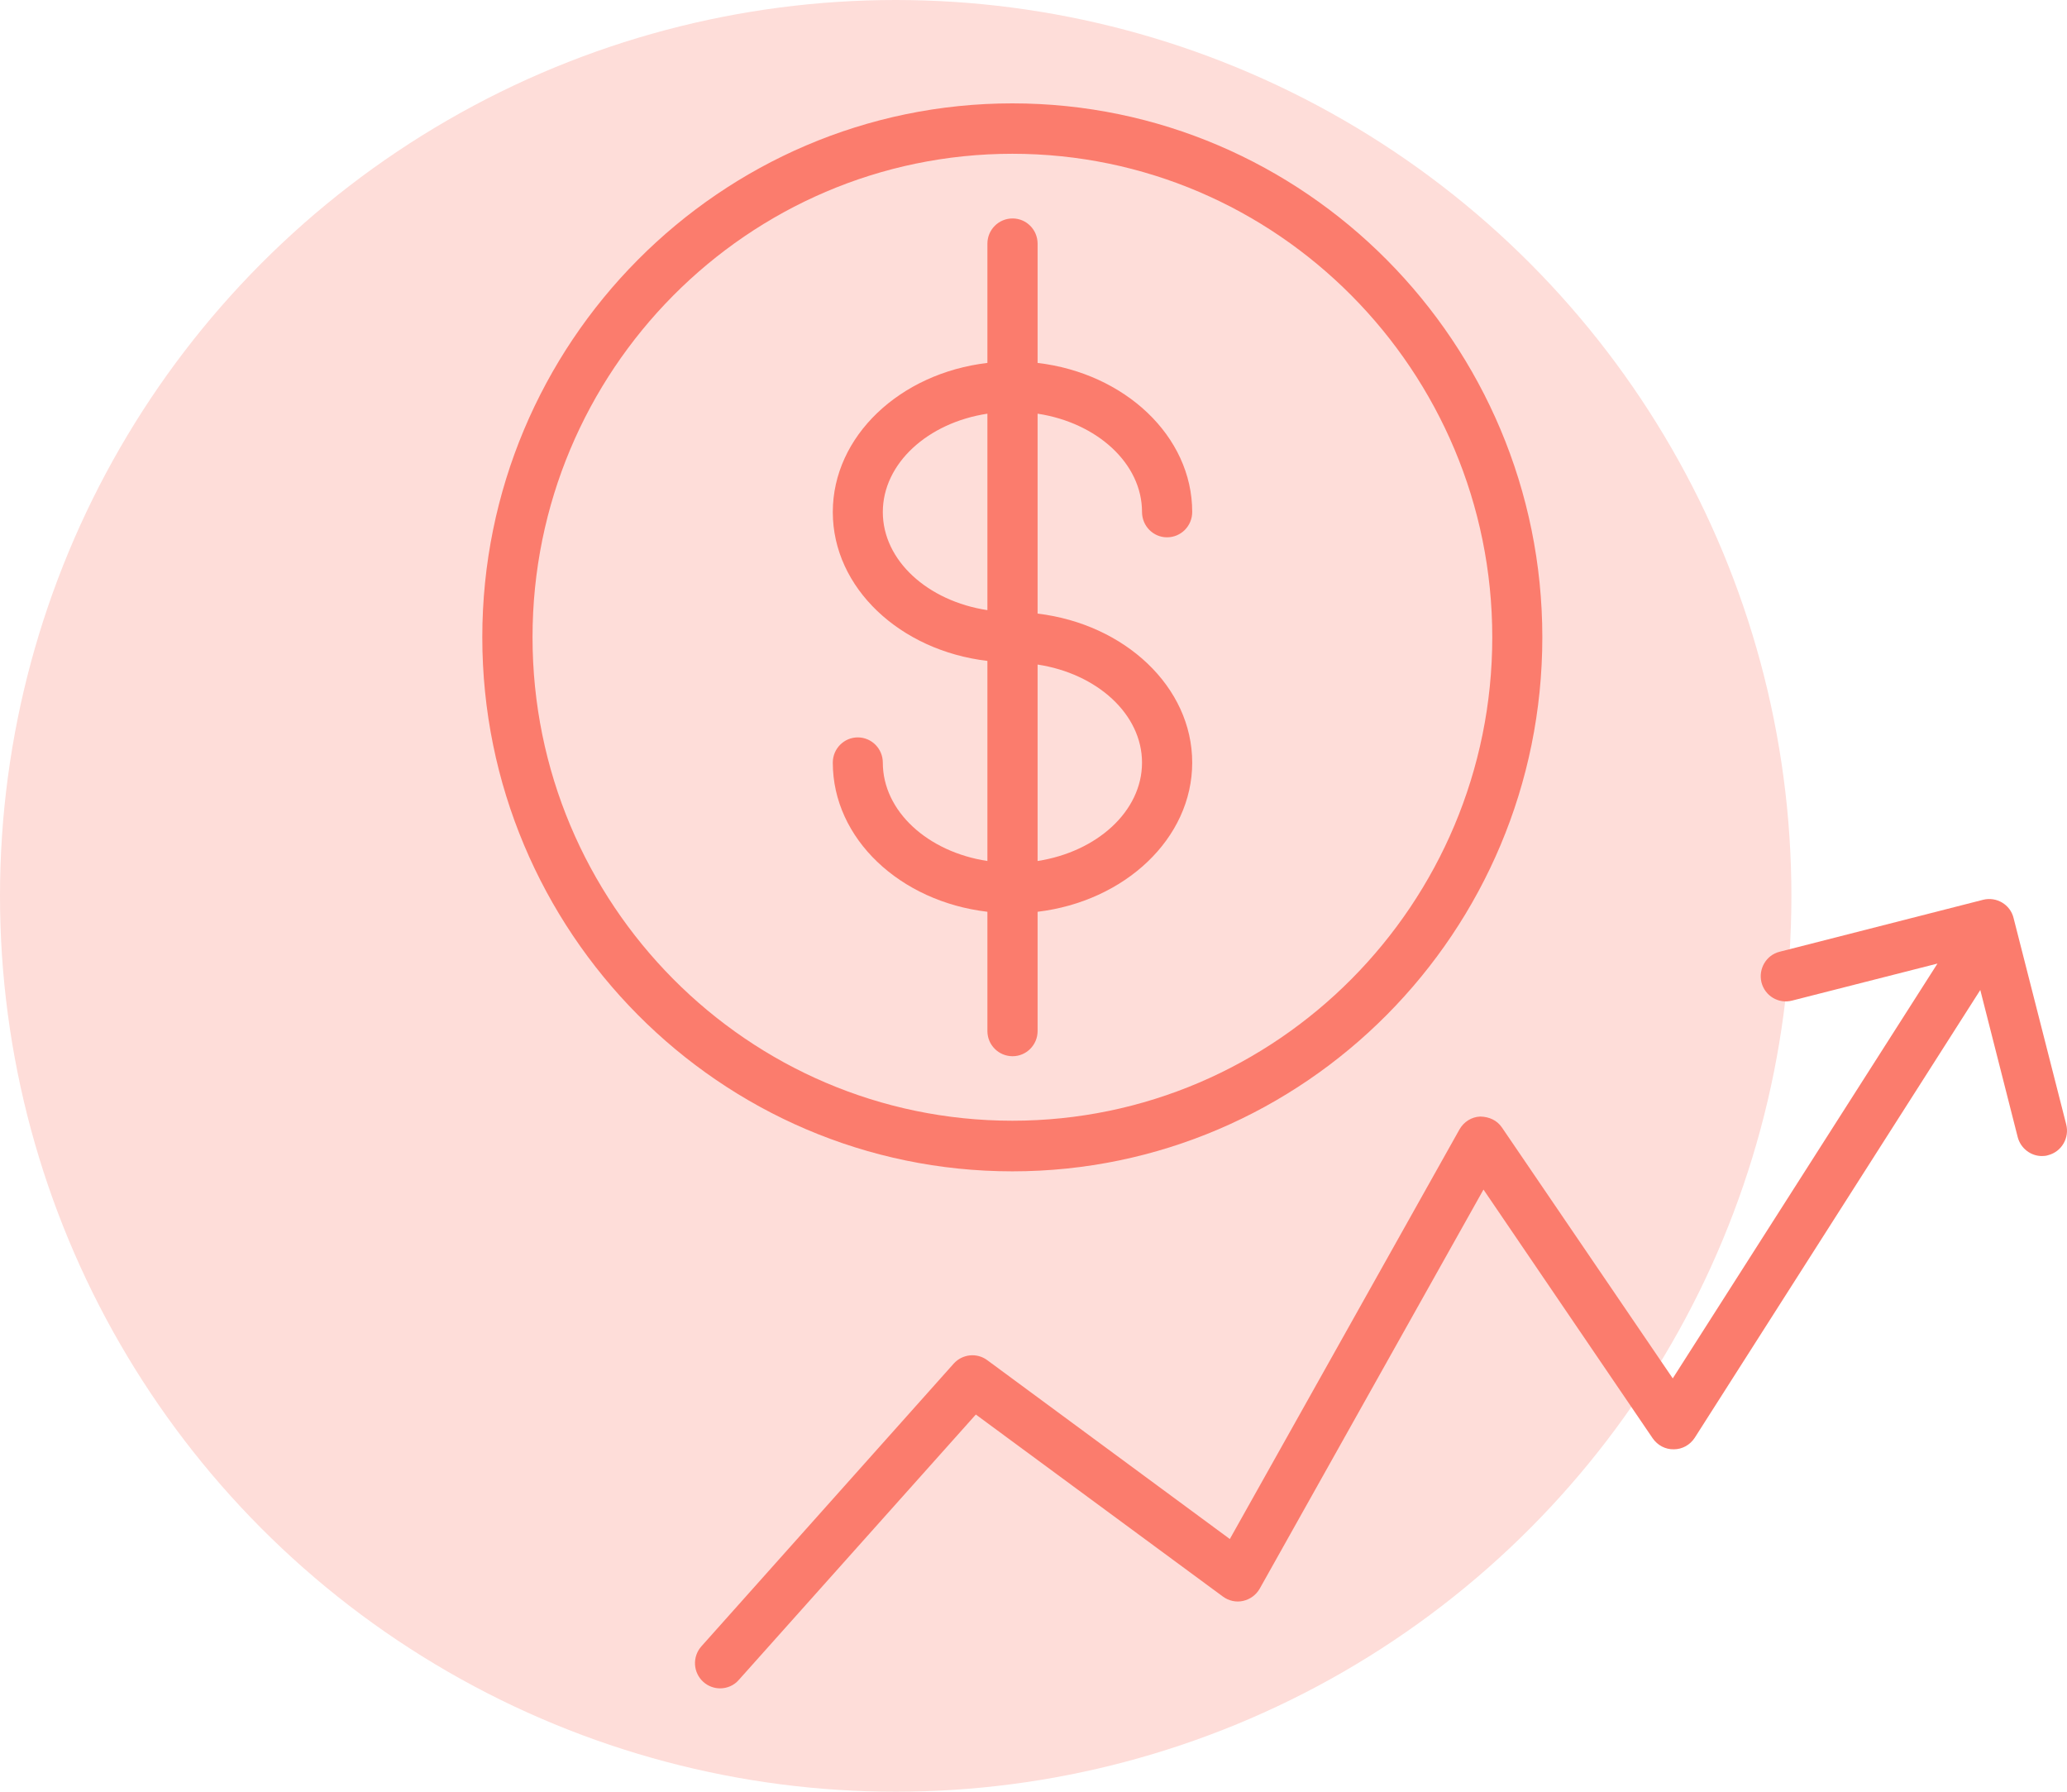 <?xml version="1.0" encoding="UTF-8"?> <svg xmlns="http://www.w3.org/2000/svg" width="60" height="52" viewBox="0 0 60 52" fill="none"> <circle cx="26" cy="26" r="26" fill="#FEDDD9"></circle> <path d="M30.119 29.923V26.462C32.648 26.159 34.607 24.337 34.607 22.133C34.607 19.933 32.648 18.111 30.119 17.808V12.006C31.842 12.268 33.15 13.449 33.15 14.857C33.15 15.266 33.475 15.594 33.876 15.594C34.281 15.594 34.607 15.266 34.607 14.857C34.607 12.657 32.648 10.831 30.119 10.533V7.072C30.119 6.668 29.794 6.34 29.393 6.34C28.987 6.34 28.662 6.668 28.662 7.072V10.533C26.127 10.831 24.174 12.657 24.174 14.862C24.174 17.062 26.127 18.883 28.662 19.181V24.988C26.933 24.726 25.626 23.545 25.626 22.133C25.626 21.729 25.3 21.401 24.9 21.401C24.499 21.401 24.174 21.729 24.174 22.133C24.174 24.343 26.127 26.164 28.662 26.462V29.923C28.662 30.326 28.987 30.654 29.393 30.654C29.794 30.654 30.119 30.326 30.119 29.923ZM33.15 22.133C33.15 23.545 31.842 24.721 30.119 24.988V19.287C31.842 19.549 33.15 20.725 33.15 22.133ZM25.626 14.862C25.626 13.449 26.933 12.268 28.662 12.006V17.708C26.933 17.445 25.626 16.27 25.626 14.862Z" fill="#FB7C6D"></path> <path d="M44.77 18.495C44.77 9.953 37.867 3 29.387 3C20.902 3 14 9.953 14 18.495C14 27.042 20.902 33.995 29.387 33.995C37.867 33.995 44.77 27.042 44.77 18.495ZM15.458 18.495C15.458 10.76 21.704 4.463 29.387 4.463C37.066 4.463 43.317 10.76 43.317 18.495C43.317 26.235 37.066 32.526 29.387 32.526C21.704 32.526 15.458 26.235 15.458 18.495Z" fill="#FB7C6D"></path> <path d="M59.977 32.632L58.449 26.643C58.354 26.25 57.953 26.018 57.568 26.113L51.657 27.622C51.271 27.718 51.036 28.116 51.131 28.51C51.231 28.904 51.627 29.141 52.018 29.04L56.24 27.965L48.556 40.004L43.598 32.723C43.457 32.516 43.232 32.41 42.967 32.405C42.716 32.415 42.491 32.557 42.365 32.779L35.699 44.666L28.656 39.474C28.355 39.252 27.935 39.297 27.684 39.575L20.361 47.779C20.091 48.082 20.116 48.541 20.416 48.813C20.557 48.939 20.732 49 20.902 49C21.102 49 21.303 48.919 21.443 48.758L28.326 41.053L35.498 46.336C35.669 46.462 35.884 46.508 36.084 46.462C36.285 46.417 36.46 46.291 36.565 46.109L43.062 34.524L47.975 41.745C48.116 41.946 48.341 42.068 48.587 42.062C48.832 42.062 49.057 41.936 49.193 41.729L57.483 28.732L58.569 33.001C58.654 33.329 58.95 33.551 59.27 33.551C59.331 33.551 59.396 33.546 59.456 33.525C59.842 33.425 60.077 33.026 59.977 32.632Z" fill="#FB7C6D"></path> </svg> 